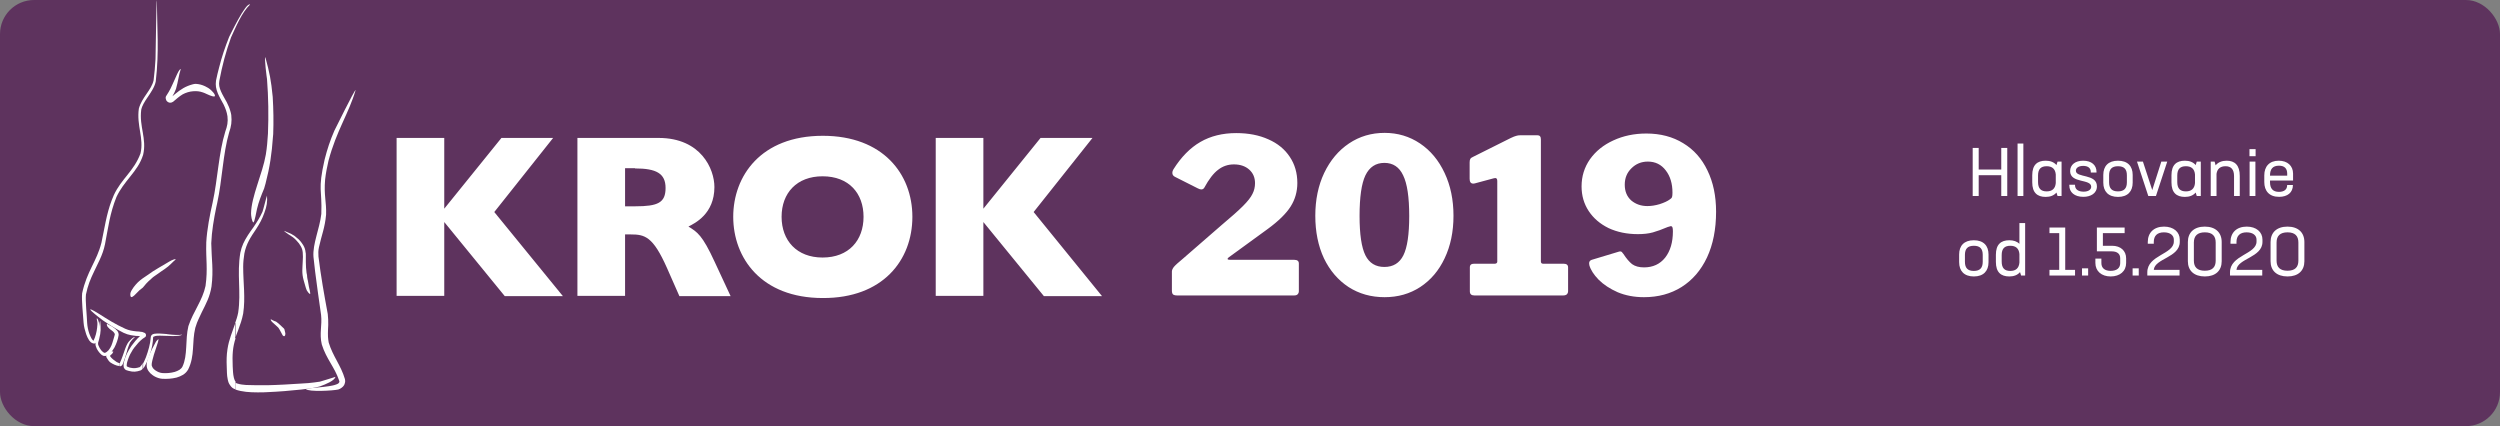 <svg width="880" height="150" viewBox="0 0 880 150" fill="none" xmlns="http://www.w3.org/2000/svg">
<rect x="0" y="0" width="880" height="150" fill="#808080" stroke="none"/>
<rect width="880" height="150" rx="12" fill="#5E335E"/>
<mask id="mask0" mask-type="alpha" maskUnits="userSpaceOnUse" x="0" y="0" width="880" height="150">
<rect width="880" height="150" rx="12" fill="#5E335E"/>
</mask>
<g mask="url(#mask0)">
<path d="M329.376 48.554V104.152H346.147V78.156L367.447 104.236H387.909L363.841 74.634L384.554 48.554H366.273L346.147 73.46V48.554H329.376ZM275.12 76.311C275.12 67.925 280.487 62.055 289.543 62.055C298.852 62.055 303.967 68.093 303.967 76.311C303.967 84.613 298.768 90.651 289.543 90.651C280.487 90.651 275.12 84.697 275.12 76.311ZM321.158 76.311C321.158 61.3 310.843 47.799 289.627 47.799C267.824 47.799 258.097 61.971 258.097 76.311C258.097 90.735 267.908 104.907 289.627 104.907C310.675 104.99 321.158 91.657 321.158 76.311ZM223.547 59.288C231.01 59.288 234.281 61.049 234.281 66.164C234.281 71.363 231.597 72.621 223.631 72.621H220.025V59.204H223.547V59.288ZM203.253 48.554V104.152H220.025V82.516H221.954C226.985 82.516 229.836 83.187 234.784 94.34L239.145 104.236H257.174L251.556 92.16C247.195 82.684 245.434 81.678 242.331 79.749C244.595 78.575 251.472 75.305 251.472 65.829C251.472 59.539 246.776 48.554 231.849 48.554H203.253ZM139.605 48.554V104.152H156.377V78.156L177.677 104.236H198.138L173.987 74.634L194.7 48.554H176.503L156.377 73.46V48.554H139.605Z" fill="white"/>
<path fill-rule="evenodd" clip-rule="evenodd" d="M55.244 0C54.993 -0.084 54.825 19.875 54.741 20.797C54.573 23.313 54.406 25.745 54.07 28.26C53.316 31.699 49.961 34.214 48.871 38.239C48.032 44.277 50.716 48.638 49.458 54.005C47.11 60.294 42.749 62.894 40.066 68.68L39.311 70.525C37.466 75.388 36.795 80.336 35.705 85.451C34.028 92.076 30.59 95.431 28.913 103.229C28.661 105.745 29.248 110.693 29.416 113.544C29.5 114.886 29.919 116.395 30.338 117.653C30.59 118.408 30.925 119.079 31.345 119.749C31.596 120.085 31.764 120.253 32.016 120.504C32.351 120.756 32.603 120.84 33.022 120.923C33.19 120.923 33.357 120.923 33.525 120.84C33.693 120.756 33.777 120.672 33.86 120.504C34.028 120.169 34.196 119.749 34.28 119.414C34.699 118.072 34.867 116.731 34.951 115.389C34.951 114.55 34.951 113.712 34.615 112.873C34.531 112.538 34.364 112.286 34.112 111.951C34.028 112.286 34.112 112.873 34.196 112.957C34.364 113.712 34.28 114.466 34.196 115.305C34.028 116.898 33.609 118.492 32.938 119.917C32.854 119.917 32.77 119.833 32.686 119.749C32.519 119.582 32.351 119.414 32.267 119.246C32.016 118.743 31.764 118.324 31.596 117.821C31.596 117.737 31.429 117.401 31.429 117.401C31.009 116.227 30.758 114.886 30.674 113.628C30.59 111.028 30.003 105.913 30.255 103.649C30.925 100.462 31.764 98.366 33.19 95.431C33.861 94.089 35.118 91.405 35.118 91.405C35.957 89.561 36.544 87.967 36.963 85.955C38.137 79.917 38.64 75.221 40.988 69.351C42.33 66.5 43.923 64.571 45.852 62.139C47.865 59.623 49.374 57.611 50.38 54.508C51.722 48.722 48.955 44.613 49.71 38.659C50.045 37.066 50.968 35.724 51.806 34.466C52.98 32.705 54.406 30.776 54.825 28.68C56.083 17.862 55.244 10.147 55.244 0Z" fill="white"/>
<path fill-rule="evenodd" clip-rule="evenodd" d="M61.869 91.322C61.45 90.902 59.437 92.16 59.018 92.412C58.515 92.663 52.896 96.018 52.98 96.101L51.89 96.856C50.548 97.779 49.793 98.198 48.535 99.372C47.613 100.294 46.355 101.804 45.936 103.062C45.852 103.481 45.768 104.32 46.188 104.571C46.775 104.655 47.697 103.565 48.032 103.229C48.787 102.391 49.374 101.888 50.297 101.217L50.716 100.714C51.638 99.54 52.645 98.617 53.819 97.611L54.154 97.359C55.412 96.437 58.011 94.676 58.011 94.676C59.773 93.502 60.695 92.244 61.869 91.322Z" fill="white"/>
<path fill-rule="evenodd" clip-rule="evenodd" d="M63.63 24.319C63.043 24.151 61.617 27.757 61.45 28.093C60.947 29.183 60.527 30.189 60.024 31.195V34.634V36.143C60.359 36.143 60.611 35.975 60.947 35.808C62.037 34.885 63.043 33.963 64.301 33.208C65.391 32.621 66.733 32.202 67.991 32.118C69.249 32.034 70.255 32.118 71.429 32.537C72.435 32.873 72.854 33.208 73.777 33.543C74.196 33.711 75.202 34.13 75.622 33.879C75.957 33.208 74.28 31.699 73.861 31.363C73.358 30.944 72.77 30.692 72.183 30.357C71.093 29.854 70.171 29.602 68.913 29.518C68.494 29.518 68.158 29.602 67.823 29.686C65.307 30.357 63.63 31.447 61.701 33.04C61.366 33.292 61.03 33.627 60.695 33.879C61.198 33.04 61.617 32.202 61.953 31.279C62.708 28.68 62.959 26.248 63.63 24.319ZM60.024 31.195C59.605 31.95 59.185 32.789 58.599 33.627C58.347 33.963 58.263 34.298 58.347 34.718C58.431 35.137 58.515 35.388 58.85 35.724C59.185 35.975 59.437 36.143 59.856 36.143C59.94 36.143 59.94 36.143 60.024 36.143V34.634V31.195Z" fill="white"/>
<path fill-rule="evenodd" clip-rule="evenodd" d="M88.033 1.594C86.523 0.671 80.905 12.579 80.653 12.998C79.228 16.604 78.054 20.042 77.131 23.732C76.712 25.241 76.376 26.751 76.041 28.344C75.789 30.105 76.041 31.279 76.712 32.956C77.299 34.298 78.054 35.556 78.724 36.814C79.395 38.239 79.815 39.33 80.066 40.923C80.318 42.935 79.982 44.445 79.311 46.29C76.963 53.837 76.628 63.145 74.867 71.196C73.861 75.64 72.854 80.755 72.603 85.368V85.703C72.435 91.154 73.19 94.592 72.351 100.63C71.261 105.829 68.075 109.519 66.314 114.802C65.139 119.666 66.146 125.032 64.217 129.058C63.965 129.561 63.63 129.812 63.211 130.148C62.624 130.483 62.121 130.735 61.534 130.903C60.024 131.322 58.682 131.406 57.173 131.322C56.251 131.238 55.496 130.903 54.741 130.399C54.406 130.148 54.07 129.896 53.819 129.561C53.651 129.225 53.483 128.974 53.399 128.638C53.399 128.219 53.399 127.884 53.483 127.548C53.483 127.38 53.735 126.458 53.735 126.458C53.986 125.368 54.322 124.362 54.657 123.355L55.58 120.504C55.663 120.169 55.747 119.749 55.831 119.414C55.412 119.498 54.993 120.169 54.909 120.253C54.406 121.175 53.986 122.014 53.483 122.936C52.98 123.942 52.561 124.949 52.142 126.039C51.806 126.961 51.554 127.884 51.638 128.89C51.722 129.561 51.89 130.064 52.309 130.651C52.728 131.238 53.064 131.573 53.651 131.993C53.986 132.244 54.238 132.412 54.573 132.58C55.412 132.999 56.167 133.251 57.089 133.334C58.85 133.418 60.359 133.334 62.121 132.915C62.959 132.664 63.63 132.412 64.469 131.909C65.223 131.406 65.727 130.903 66.23 130.064C68.662 125.2 67.487 120.588 68.745 115.389L68.913 114.886C69.416 113.125 70.255 111.615 71.01 109.938C72.603 106.751 73.861 104.487 74.448 100.881C75.202 94.927 74.448 91.238 74.364 85.619C74.531 81.343 75.286 77.066 76.125 72.957C76.125 72.873 76.46 71.447 76.46 71.447C78.221 63.397 78.473 54.089 80.653 46.625C81.408 44.445 81.659 42.768 81.408 40.504C81.324 40.001 81.24 39.581 81.073 39.078C80.737 37.904 80.318 36.982 79.815 35.975C79.144 34.718 78.389 33.543 77.802 32.202C77.215 30.86 76.963 29.854 77.215 28.428C78.221 23.061 79.479 18.281 81.324 13.166C82.917 9.728 85.098 4.361 88.033 1.594Z" fill="white"/>
<path fill-rule="evenodd" clip-rule="evenodd" d="M64.133 117.821C63.965 117.737 63.378 117.905 63.211 117.905C62.791 117.905 62.456 117.905 62.037 117.905C61.03 117.905 60.024 117.737 59.102 117.653C59.102 117.569 56.083 117.401 56.083 117.401C55.496 117.401 54.909 117.401 54.322 117.485C54.07 117.569 53.819 117.569 53.651 117.737C53.483 117.821 53.316 117.988 53.232 118.156C53.148 118.324 53.064 118.492 53.064 118.743C52.896 121.175 52.225 123.355 51.387 125.703C51.051 126.458 50.8 127.213 50.38 127.884V129.728C50.548 129.477 50.8 129.225 50.968 128.89C51.471 127.967 51.89 127.045 52.309 126.039L52.896 124.362C53.483 122.433 53.819 120.756 53.903 118.743C53.903 118.659 53.903 118.659 53.986 118.575C53.986 118.492 54.07 118.492 54.154 118.492C54.741 118.156 55.58 118.156 56.251 118.156C57.257 118.156 58.263 118.24 59.269 118.24C60.276 118.324 61.282 118.324 62.288 118.24C62.708 118.24 63.127 118.156 63.462 118.072C63.546 118.072 63.798 117.988 64.133 117.821ZM50.213 119.246V117.569V116.898C50.464 116.982 50.716 117.066 51.051 117.234C51.135 117.318 51.219 117.401 51.303 117.569C51.387 117.737 51.387 117.821 51.387 117.988C51.387 118.156 51.387 118.24 51.303 118.408C51.219 118.575 51.135 118.659 50.968 118.743C50.716 118.911 50.464 119.079 50.213 119.246ZM50.213 127.8C50.129 127.967 50.045 128.135 49.961 128.303C49.794 128.554 49.626 128.806 49.374 129.058C49.206 129.225 49.206 129.225 49.206 129.225C47.865 129.645 47.11 129.728 45.684 129.393C45.433 129.309 45.181 129.225 45.014 129.141C44.93 129.058 44.762 129.058 44.678 128.974C44.594 128.89 44.594 128.722 44.594 128.638C44.594 128.219 44.678 127.884 44.762 127.464C45.181 126.123 45.601 124.949 46.355 123.775C46.607 123.271 46.942 122.768 47.278 122.349C48.2 121.175 49.123 120.085 50.213 119.246V117.569V116.898C50.045 116.814 49.877 116.814 49.71 116.814C49.206 116.731 48.619 116.647 48.032 116.647C46.523 116.479 45.433 116.311 44.091 115.724C40.569 114.131 37.969 112.454 34.783 110.441C34.28 110.106 32.183 108.848 31.764 108.848C31.68 109.435 35.705 112.37 36.125 112.705C38.556 114.382 40.821 115.808 43.504 117.15C44.426 117.569 45.181 117.821 46.104 117.988C46.691 118.072 47.278 118.156 47.865 118.24H48.284C48.368 118.24 49.039 118.324 49.29 118.324C48.116 119.33 47.194 120.504 46.271 121.762C45.097 123.523 44.175 125.2 43.672 127.297C43.588 127.548 43.588 127.8 43.504 128.135C43.504 128.387 43.504 128.554 43.504 128.806C43.504 129.225 43.588 129.477 43.84 129.812C44.007 130.064 44.259 130.232 44.51 130.315C44.762 130.399 45.097 130.483 45.349 130.567C46.942 130.986 47.949 130.903 49.458 130.399C49.71 130.315 49.877 130.148 50.129 129.896L50.213 129.812V127.8Z" fill="white"/>
<path fill-rule="evenodd" clip-rule="evenodd" d="M35.286 112.957C35.035 112.957 34.699 116.479 34.615 116.814C34.364 118.072 34.028 119.246 33.693 120.42C33.609 120.756 33.609 120.923 33.609 121.259C33.609 121.51 33.693 121.762 33.777 122.014C33.944 122.601 34.196 123.02 34.531 123.523C34.867 124.026 35.202 124.362 35.621 124.781C35.873 124.949 36.041 125.116 36.292 125.2C36.46 125.284 36.544 125.284 36.712 125.284C36.879 125.284 37.047 125.284 37.215 125.284C37.969 125.032 38.389 124.697 38.892 124.194L38.976 124.11C39.563 123.523 39.898 122.936 40.318 122.265C40.988 120.923 41.492 119.582 41.743 118.072C41.827 117.737 41.743 117.485 41.659 117.15C41.575 116.814 41.408 116.647 41.24 116.395C40.821 115.976 40.485 115.64 39.982 115.305C39.647 115.137 39.227 114.802 38.976 114.634L38.724 114.55L38.221 114.299C38.221 114.299 37.718 113.963 37.718 114.047C37.466 114.131 37.634 114.55 37.718 114.718C37.802 114.97 37.969 115.137 38.137 115.305C38.389 115.64 38.724 115.892 39.06 116.144L39.311 116.311C39.647 116.563 39.982 116.814 40.234 117.234C40.318 117.318 40.318 117.401 40.401 117.569C40.401 117.653 40.401 117.737 40.401 117.821L40.066 118.995C39.982 119.246 39.814 119.833 39.814 119.833C39.647 120.42 39.479 121.007 39.227 121.594C38.976 122.181 38.64 122.768 38.221 123.271C37.802 123.691 37.466 124.026 36.963 124.194C36.963 124.194 36.963 124.194 36.879 124.194H36.795H36.712C36.544 124.11 36.46 124.026 36.292 123.942C35.957 123.691 35.621 123.355 35.37 122.936C35.118 122.517 34.867 122.181 34.699 121.678C34.615 121.51 34.531 121.343 34.531 121.091C34.531 120.923 34.531 120.84 34.531 120.672L34.867 119.498C35.621 116.563 35.454 115.808 35.286 112.957Z" fill="white"/>
<path fill-rule="evenodd" clip-rule="evenodd" d="M47.446 118.827C47.11 118.24 45.517 120.085 45.349 120.253C45.181 120.42 45.097 120.672 44.93 120.84C44.594 121.427 44.343 122.014 44.091 122.684C43.504 124.278 43.001 126.039 42.246 127.632C42.246 127.632 42.246 127.716 42.162 127.716V127.8V128.974C42.33 128.974 42.498 128.89 42.666 128.806C42.833 128.722 42.917 128.638 43.001 128.554C43.085 128.387 43.169 128.303 43.169 128.135C43.169 128.135 43.169 128.135 43.169 128.219C43.336 127.884 43.504 127.548 43.588 127.129C44.091 125.871 44.846 123.104 44.846 123.104V123.02C45.097 122.181 45.433 121.427 45.768 120.588C46.188 120.001 46.775 119.162 47.446 118.827ZM42.162 127.716C42.162 127.8 42.162 127.8 42.162 127.8C42.078 127.8 41.995 127.8 42.078 127.8C41.743 127.8 41.324 127.548 40.988 127.38C40.234 126.877 39.311 126.206 38.808 125.452C38.808 125.368 38.724 125.368 38.724 125.284C38.724 125.2 38.976 125.032 38.976 124.949L39.395 124.613L39.647 124.278C39.73 124.11 39.814 123.942 39.898 123.775C39.227 123.607 39.144 123.607 39.06 123.691L38.305 124.026L38.137 124.11C37.886 124.278 37.718 124.445 37.55 124.697C37.466 124.949 37.383 125.116 37.383 125.368C37.383 125.619 37.466 125.871 37.634 126.039C37.969 126.626 38.305 127.129 38.808 127.548C39.06 127.716 39.479 127.967 39.479 127.967C39.73 128.135 40.066 128.219 40.318 128.387C40.904 128.638 41.408 128.806 41.995 128.806C42.079 128.806 42.162 128.806 42.246 128.806V127.632V127.716H42.162Z" fill="white"/>
<path fill-rule="evenodd" clip-rule="evenodd" d="M93.4 20.126C92.98 20.294 93.903 27.422 93.987 27.841C94.49 34.298 94.574 40.587 94.322 47.045C94.154 49.56 93.987 51.908 93.567 54.424C92.393 61.217 88.452 69.183 88.368 75.137C88.368 75.808 88.62 77.988 89.207 78.324C89.626 78.156 90.297 74.215 90.465 73.544C91.052 71.028 91.974 68.764 92.98 66.332C93.148 65.745 93.483 64.571 93.483 64.571C94.993 58.785 95.664 54.089 96.083 48.135C96.083 48.051 96.167 47.212 96.167 47.212C96.335 42.768 96.251 38.491 95.999 34.13C95.412 28.177 94.909 25.661 93.4 20.126Z" fill="white"/>
<path fill-rule="evenodd" clip-rule="evenodd" d="M125.182 31.699C124.762 31.615 117.886 45.703 117.718 45.954C116.209 49.393 115.203 52.495 114.28 56.101C111.764 67.171 113.442 66.5 113.106 75.305C112.519 80.504 110.003 85.871 110.339 90.399C110.507 92.16 110.758 93.837 110.926 95.598C111.597 100.714 112.268 105.745 113.022 110.86C113.442 114.55 112.351 117.401 113.274 121.259C114.867 126.374 117.802 129.225 119.396 134.005C119.396 134.173 119.479 134.257 119.479 134.341C119.479 134.425 119.479 134.508 119.396 134.592C119.312 134.76 119.228 134.844 119.144 134.928C118.892 135.095 118.641 135.263 118.305 135.347C117.383 135.682 116.712 135.766 115.79 135.934C114.029 136.269 108.41 136.605 107.655 136.94C108.662 138.03 117.299 137.527 119.06 137.108C119.563 136.94 119.899 136.773 120.318 136.437C120.653 136.186 120.905 135.934 121.157 135.515C121.324 135.095 121.408 134.844 121.492 134.425C121.492 134.005 121.492 133.754 121.408 133.418C119.983 128.554 117.215 125.536 115.706 120.588C115.538 119.917 115.538 119.246 115.454 118.575C115.37 117.15 115.538 114.382 115.538 114.382C115.538 113.041 115.538 111.867 115.37 110.525C114.112 103.733 112.938 97.192 112.1 90.315C112.016 89.141 112.016 88.219 112.268 87.045C113.19 82.768 114.364 80.252 114.783 75.556C114.951 71.028 113.945 68.764 114.448 63.145C114.699 60.881 115.119 58.785 115.622 56.604C118.473 45.871 122.75 40.001 125.182 31.699Z" fill="white"/>
<path fill-rule="evenodd" clip-rule="evenodd" d="M100.024 81.259C99.94 81.51 102.875 83.355 103.127 83.523C103.63 83.858 103.966 84.278 104.385 84.697C105.056 85.368 105.475 85.955 105.894 86.709C106.314 87.464 106.481 88.051 106.565 88.89C106.649 89.896 106.649 90.902 106.565 91.909C106.481 94.508 106.146 96.018 106.901 98.701C107.236 99.707 107.571 101.301 107.991 102.223C108.159 102.559 108.829 103.481 109.165 103.481C109.333 103.313 108.829 101.301 108.746 100.965C108.662 100.63 108.326 98.282 108.242 98.282C108.159 97.779 108.075 97.359 108.075 96.856C107.991 96.605 107.907 96.018 107.907 96.018C107.572 94.089 107.655 89.896 107.655 89.896C107.655 89.812 107.655 88.89 107.571 88.89C107.488 87.883 107.236 87.129 106.733 86.29C106.397 85.703 105.978 85.2 105.559 84.697C105.475 84.613 104.972 84.11 104.972 84.11C103.043 82.349 102.288 82.265 100.024 81.259Z" fill="white"/>
<path fill-rule="evenodd" clip-rule="evenodd" d="M95.328 112.37C95.161 112.789 95.915 113.46 95.915 113.46C96.083 113.628 97.676 115.053 97.676 115.053L98.012 115.389C98.599 116.227 99.018 117.234 99.521 118.072C99.689 118.24 99.941 118.408 100.108 118.324C100.444 118.156 100.444 117.653 100.444 117.317C100.36 116.814 100.108 115.892 100.108 115.892C100.024 115.808 99.941 115.64 99.941 115.64C99.521 115.221 99.018 114.802 98.599 114.382L98.515 114.299C98.096 113.879 97.173 113.208 97.173 113.208C96.754 113.125 95.412 112.454 95.328 112.37Z" fill="white"/>
<path fill-rule="evenodd" clip-rule="evenodd" d="M93.987 68.848C93.903 68.848 92.561 74.215 92.393 74.55C91.471 76.563 90.465 78.156 89.207 80.001C89.123 80.001 87.278 82.768 87.278 82.768C85.936 84.865 85.098 86.542 84.594 88.974C83.337 96.521 84.93 102.726 83.84 110.022C83.588 111.364 83.169 112.621 82.75 113.795V119.246C83.001 118.324 83.421 117.318 83.84 116.227C84.594 114.131 85.181 112.538 85.601 110.357C86.439 104.739 85.601 99.624 85.601 93.921C85.601 92.328 85.769 90.818 86.02 89.225C86.691 85.787 88.2 83.523 90.129 80.672C91.387 78.743 92.309 77.066 93.064 74.885C93.903 72.621 94.154 71.112 93.987 68.848ZM82.834 137.108C85.181 137.947 87.949 138.114 90.632 138.114H90.884C92.058 138.114 93.232 138.114 94.238 138.03C98.263 137.863 102.205 137.527 106.146 137.108C108.159 136.856 110.59 136.605 112.603 136.018C112.687 136.018 113.022 135.85 113.022 135.85C114.196 135.431 117.886 134.005 118.054 132.664C118.054 132.664 113.022 134.257 112.603 134.341C111.261 134.592 109.92 134.676 108.578 134.844C108.242 134.844 105.978 135.012 105.978 135.012C102.037 135.263 98.18 135.515 94.154 135.599C92.896 135.599 91.638 135.599 90.381 135.599C89.123 135.599 86.607 135.515 86.607 135.515C85.601 135.431 84.594 135.347 83.588 135.012H83.504C83.169 134.928 83.001 134.76 82.834 134.508V137.108ZM82.834 113.712C81.827 116.731 80.569 119.498 80.066 122.936C79.731 125.116 79.731 126.877 79.815 129.141C79.898 130.651 79.815 131.993 80.15 133.502C80.318 134.341 80.485 134.928 80.989 135.599C81.492 136.353 81.995 136.773 82.834 137.024H82.917V134.341C82.582 133.921 82.498 133.502 82.33 132.999C81.995 131.657 81.995 130.315 81.911 128.974C81.743 124.697 81.911 122.265 82.917 119.079V113.712H82.834Z" fill="white"/>
</g>
<path d="M704.443 52.08V59.664H696.499V52.08H694.387V69H696.499V61.68H704.443V69H706.555V52.08H704.443ZM710.183 50.52V69H712.223V50.52H710.183ZM724.255 56.88L723.871 58.104C723.007 57.072 721.687 56.568 720.079 56.568C717.103 56.568 715.351 58.056 715.351 61.68V64.2C715.351 67.8 717.103 69.312 720.079 69.312C721.687 69.312 723.007 68.808 723.871 67.776L724.255 69H725.671V56.88H724.255ZM720.439 67.368C718.399 67.368 717.391 66.36 717.391 64.056V61.8C717.391 59.496 718.399 58.512 720.439 58.512C722.311 58.512 723.463 59.424 723.631 61.416V64.44C723.463 66.456 722.287 67.368 720.439 67.368ZM733.342 69.288C735.91 69.288 738.118 68.064 738.118 65.592C738.118 61.056 730.702 62.712 730.702 60.096C730.702 59.112 731.662 58.392 733.294 58.392C735.022 58.392 735.958 59.208 735.958 60.504V60.744H737.974V60.504C737.974 58.152 736.246 56.568 733.27 56.568C730.486 56.568 728.686 58.008 728.686 60.24C728.686 64.632 736.102 62.88 736.102 65.736C736.102 66.864 734.926 67.464 733.438 67.464C731.518 67.464 730.414 66.624 730.414 65.232V65.016H728.398V65.256C728.398 67.68 730.222 69.288 733.342 69.288ZM745.543 69.312C748.927 69.312 750.703 67.392 750.703 64.272V61.584C750.703 58.464 748.927 56.568 745.519 56.568C742.135 56.568 740.359 58.464 740.359 61.584V64.272C740.359 67.392 742.135 69.312 745.543 69.312ZM745.519 67.368C743.335 67.368 742.399 66.288 742.399 64.152V61.704C742.399 59.568 743.359 58.512 745.543 58.512C747.727 58.512 748.663 59.568 748.663 61.704V64.152C748.663 66.288 747.703 67.368 745.519 67.368ZM760.786 56.88L757.594 66.912L754.306 56.88H752.218L756.202 69H758.89L762.874 56.88H760.786ZM773.263 56.88L772.879 58.104C772.015 57.072 770.695 56.568 769.087 56.568C766.111 56.568 764.359 58.056 764.359 61.68V64.2C764.359 67.8 766.111 69.312 769.087 69.312C770.695 69.312 772.015 68.808 772.879 67.776L773.263 69H774.679V56.88H773.263ZM769.447 67.368C767.407 67.368 766.399 66.36 766.399 64.056V61.8C766.399 59.496 767.407 58.512 769.447 58.512C771.319 58.512 772.471 59.424 772.639 61.416V64.44C772.471 66.456 771.295 67.368 769.447 67.368ZM783.79 56.568C782.158 56.568 780.79 57.096 779.902 58.2L779.542 56.88H778.174V69H780.214V61.2C780.454 59.352 781.654 58.512 783.382 58.512C785.302 58.512 786.382 59.592 786.382 61.968V69H788.398V61.92C788.398 58.152 786.646 56.568 783.79 56.568ZM791.815 54.984H793.975V52.488H791.815V54.984ZM791.863 69H793.903V56.88H791.863V69ZM802.118 56.568C798.806 56.568 797.03 58.608 797.03 61.728V64.08C797.03 67.2 798.758 69.288 802.238 69.288C805.19 69.288 807.11 67.8 807.11 65.112H805.07V65.256C805.07 66.744 803.942 67.536 802.19 67.536C800.054 67.536 799.046 66.36 799.046 64.104V63.552H807.158V61.104C807.158 58.392 805.214 56.568 802.118 56.568ZM799.046 61.824V61.728C799.046 59.52 800.006 58.32 802.19 58.32C804.086 58.32 805.094 59.256 805.094 61.128V61.824H799.046ZM694.8 97.312C698.184 97.312 699.96 95.392 699.96 92.272V89.584C699.96 86.464 698.184 84.568 694.776 84.568C691.392 84.568 689.616 86.464 689.616 89.584V92.272C689.616 95.392 691.392 97.312 694.8 97.312ZM694.776 95.368C692.592 95.368 691.656 94.288 691.656 92.152V89.704C691.656 87.568 692.616 86.512 694.8 86.512C696.984 86.512 697.92 87.568 697.92 89.704V92.152C697.92 94.288 696.96 95.368 694.776 95.368ZM710.834 78.52V85.84C709.994 84.976 708.746 84.568 707.282 84.568C704.306 84.568 702.554 86.056 702.554 89.68V92.2C702.554 95.824 704.306 97.312 707.282 97.312C708.89 97.312 710.21 96.808 711.05 95.776L711.434 97H712.85V78.52H710.834ZM707.642 95.368C705.602 95.368 704.594 94.384 704.594 92.056V89.8C704.594 87.496 705.602 86.512 707.642 86.512C709.514 86.512 710.666 87.424 710.834 89.416V92.44C710.666 94.456 709.49 95.368 707.642 95.368ZM726.959 94.984V80.08H721.415V82.072H724.847V94.984H721.415V97H730.415V94.984H726.959ZM732.866 97H735.026V94.456H732.866V97ZM743.455 86.512H740.215V82.072H747.871V80.08H738.103V88.48H743.359C745.231 88.48 746.311 89.344 746.311 90.904V92.608C746.311 94.36 745.111 95.344 742.951 95.344C740.887 95.344 739.687 94.36 739.687 92.608V91.024H737.575V92.56C737.575 95.44 739.735 97.312 742.951 97.312C746.239 97.312 748.399 95.44 748.399 92.56V90.952C748.399 88.264 746.455 86.512 743.455 86.512ZM750.678 97H752.838V94.456H750.678V97ZM767.277 85.144V84.328C767.277 81.664 765.093 79.768 761.757 79.768C758.205 79.768 756.021 81.856 756.021 85.192V85.792H758.133V85.192C758.133 82.984 759.357 81.784 761.709 81.784C763.893 81.784 765.189 82.84 765.189 84.352V85.024C765.189 89.536 755.853 89.752 755.853 95.848V97H767.205V94.984H758.133C758.445 90.976 767.277 90.664 767.277 85.144ZM776.106 97.312C779.898 97.312 782.034 95.248 782.034 91.96V85.192C782.034 81.856 779.874 79.768 776.082 79.768C772.29 79.768 770.13 81.856 770.13 85.192V91.96C770.13 95.248 772.29 97.312 776.106 97.312ZM776.082 95.296C773.466 95.296 772.242 94.048 772.242 91.768V85.36C772.242 83.056 773.466 81.784 776.106 81.784C778.722 81.784 779.922 83.056 779.922 85.36V91.768C779.922 94.048 778.722 95.296 776.082 95.296ZM796.386 85.144V84.328C796.386 81.664 794.202 79.768 790.866 79.768C787.314 79.768 785.13 81.856 785.13 85.192V85.792H787.242V85.192C787.242 82.984 788.466 81.784 790.818 81.784C793.002 81.784 794.298 82.84 794.298 84.352V85.024C794.298 89.536 784.962 89.752 784.962 95.848V97H796.314V94.984H787.242C787.554 90.976 796.386 90.664 796.386 85.144ZM805.215 97.312C809.007 97.312 811.143 95.248 811.143 91.96V85.192C811.143 81.856 808.983 79.768 805.191 79.768C801.399 79.768 799.239 81.856 799.239 85.192V91.96C799.239 95.248 801.399 97.312 805.215 97.312ZM805.191 95.296C802.575 95.296 801.351 94.048 801.351 91.768V85.36C801.351 83.056 802.575 81.784 805.215 81.784C807.831 81.784 809.031 83.056 809.031 85.36V91.768C809.031 94.048 807.831 95.296 805.191 95.296Z" fill="white"/>
<path d="M429.912 79.3C433.357 76.412 435.891 74.157 437.512 72.536C439.184 70.864 440.299 69.445 440.856 68.28C441.464 67.115 441.768 65.848 441.768 64.48C441.768 62.504 441.084 60.908 439.716 59.692C438.348 58.476 436.549 57.868 434.32 57.868C432.243 57.868 430.393 58.501 428.772 59.768C427.151 60.984 425.529 63.087 423.908 66.076C423.655 66.481 423.3 66.684 422.844 66.684C422.54 66.684 422.135 66.557 421.628 66.304L413.648 62.276C412.989 61.972 412.66 61.491 412.66 60.832C412.66 60.427 412.787 60.021 413.04 59.616C415.776 55.259 418.943 52.041 422.54 49.964C426.137 47.887 430.343 46.848 435.156 46.848C439.463 46.848 443.237 47.583 446.48 49.052C449.723 50.471 452.231 52.523 454.004 55.208C455.777 57.843 456.664 60.908 456.664 64.404C456.664 67.444 455.879 70.205 454.308 72.688C452.737 75.171 450.052 77.805 446.252 80.592L432.572 90.548C432.268 90.751 432.116 90.953 432.116 91.156C432.116 91.359 432.42 91.46 433.028 91.46H455.6C456.664 91.46 457.196 91.891 457.196 92.752V102.48C457.196 102.936 457.044 103.316 456.74 103.62C456.487 103.873 456.081 104 455.524 104H414.408C413.699 104 413.192 103.873 412.888 103.62C412.635 103.367 412.508 102.911 412.508 102.252V95.564C412.508 95.108 412.736 94.576 413.192 93.968C413.699 93.36 414.813 92.347 416.536 90.928L429.912 79.3ZM487.382 46.772C491.992 46.772 496.147 48.013 499.846 50.496C503.544 52.979 506.432 56.449 508.51 60.908C510.587 65.316 511.626 70.332 511.626 75.956C511.626 81.58 510.587 86.571 508.51 90.928C506.483 95.235 503.62 98.604 499.922 101.036C496.274 103.417 492.094 104.608 487.382 104.608C482.619 104.608 478.388 103.417 474.69 101.036C470.991 98.604 468.103 95.235 466.026 90.928C463.999 86.571 462.986 81.58 462.986 75.956C462.986 70.332 464.024 65.316 466.102 60.908C468.23 56.449 471.143 52.979 474.842 50.496C478.54 48.013 482.72 46.772 487.382 46.772ZM487.306 93.968C490.396 93.968 492.626 92.6 493.994 89.864C495.362 87.128 496.046 82.517 496.046 76.032C496.046 69.395 495.336 64.632 493.918 61.744C492.55 58.805 490.346 57.336 487.306 57.336C484.266 57.336 482.036 58.805 480.618 61.744C479.25 64.632 478.566 69.395 478.566 76.032C478.566 82.467 479.25 87.077 480.618 89.864C481.986 92.6 484.215 93.968 487.306 93.968ZM550.372 92.828C551.436 92.828 551.968 93.259 551.968 94.12V102.48C551.968 102.936 551.816 103.316 551.512 103.62C551.208 103.873 550.777 104 550.22 104H518.984C517.92 104 517.388 103.519 517.388 102.556V94.12C517.388 93.664 517.515 93.335 517.768 93.132C518.021 92.929 518.401 92.828 518.908 92.828H526.204C526.407 92.828 526.584 92.777 526.736 92.676C526.939 92.524 527.04 92.347 527.04 92.144V63.644C527.04 63.239 526.939 62.96 526.736 62.808C526.584 62.656 526.305 62.631 525.9 62.732L519.136 64.556L518.604 64.632C517.743 64.632 517.312 64.075 517.312 62.96V57.184C517.312 56.627 517.388 56.221 517.54 55.968C517.692 55.664 518.021 55.411 518.528 55.208L531.752 48.596C532.613 48.191 533.247 47.937 533.652 47.836C534.108 47.684 534.64 47.608 535.248 47.608H541.176C541.987 47.608 542.392 48.089 542.392 49.052V91.992C542.392 92.549 542.645 92.828 543.152 92.828H550.372ZM578.677 104.608C575.283 104.608 572.192 104.025 569.405 102.86C566.669 101.644 564.44 100.175 562.717 98.452C560.995 96.679 559.905 94.981 559.449 93.36C559.399 93.208 559.373 92.98 559.373 92.676C559.373 92.068 559.677 91.663 560.285 91.46L569.861 88.572C569.963 88.521 570.089 88.496 570.241 88.496C570.647 88.496 570.925 88.648 571.077 88.952C571.28 89.205 571.407 89.357 571.457 89.408C572.471 90.979 573.484 92.169 574.497 92.98C575.561 93.74 576.955 94.12 578.677 94.12C581.819 94.12 584.301 92.98 586.125 90.7C587.949 88.369 588.861 85.279 588.861 81.428C588.861 80.769 588.811 80.313 588.709 80.06C588.608 79.756 588.405 79.604 588.101 79.604C588 79.604 587.645 79.705 587.037 79.908C585.011 80.769 583.263 81.403 581.793 81.808C580.324 82.213 578.576 82.416 576.549 82.416C572.699 82.416 569.253 81.707 566.213 80.288C563.224 78.819 560.893 76.817 559.221 74.284C557.549 71.751 556.713 68.863 556.713 65.62C556.713 62.073 557.701 58.881 559.677 56.044C561.704 53.207 564.44 51.003 567.885 49.432C571.381 47.811 575.257 47 579.513 47C584.479 47 588.811 48.14 592.509 50.42C596.208 52.649 599.045 55.841 601.021 59.996C603.048 64.151 604.061 68.989 604.061 74.512C604.061 80.693 602.997 86.064 600.869 90.624C598.741 95.133 595.752 98.604 591.901 101.036C588.101 103.417 583.693 104.608 578.677 104.608ZM579.893 72.536C581.261 72.536 582.705 72.308 584.225 71.852C585.796 71.345 586.987 70.788 587.797 70.18C588.203 69.927 588.456 69.648 588.557 69.344C588.659 69.04 588.709 68.533 588.709 67.824C588.709 64.632 587.924 62.023 586.353 59.996C584.783 57.919 582.68 56.88 580.045 56.88C577.765 56.88 575.84 57.665 574.269 59.236C572.699 60.756 571.913 62.681 571.913 65.012C571.913 67.343 572.673 69.192 574.193 70.56C575.764 71.877 577.664 72.536 579.893 72.536Z" fill="white"/>
</svg>
